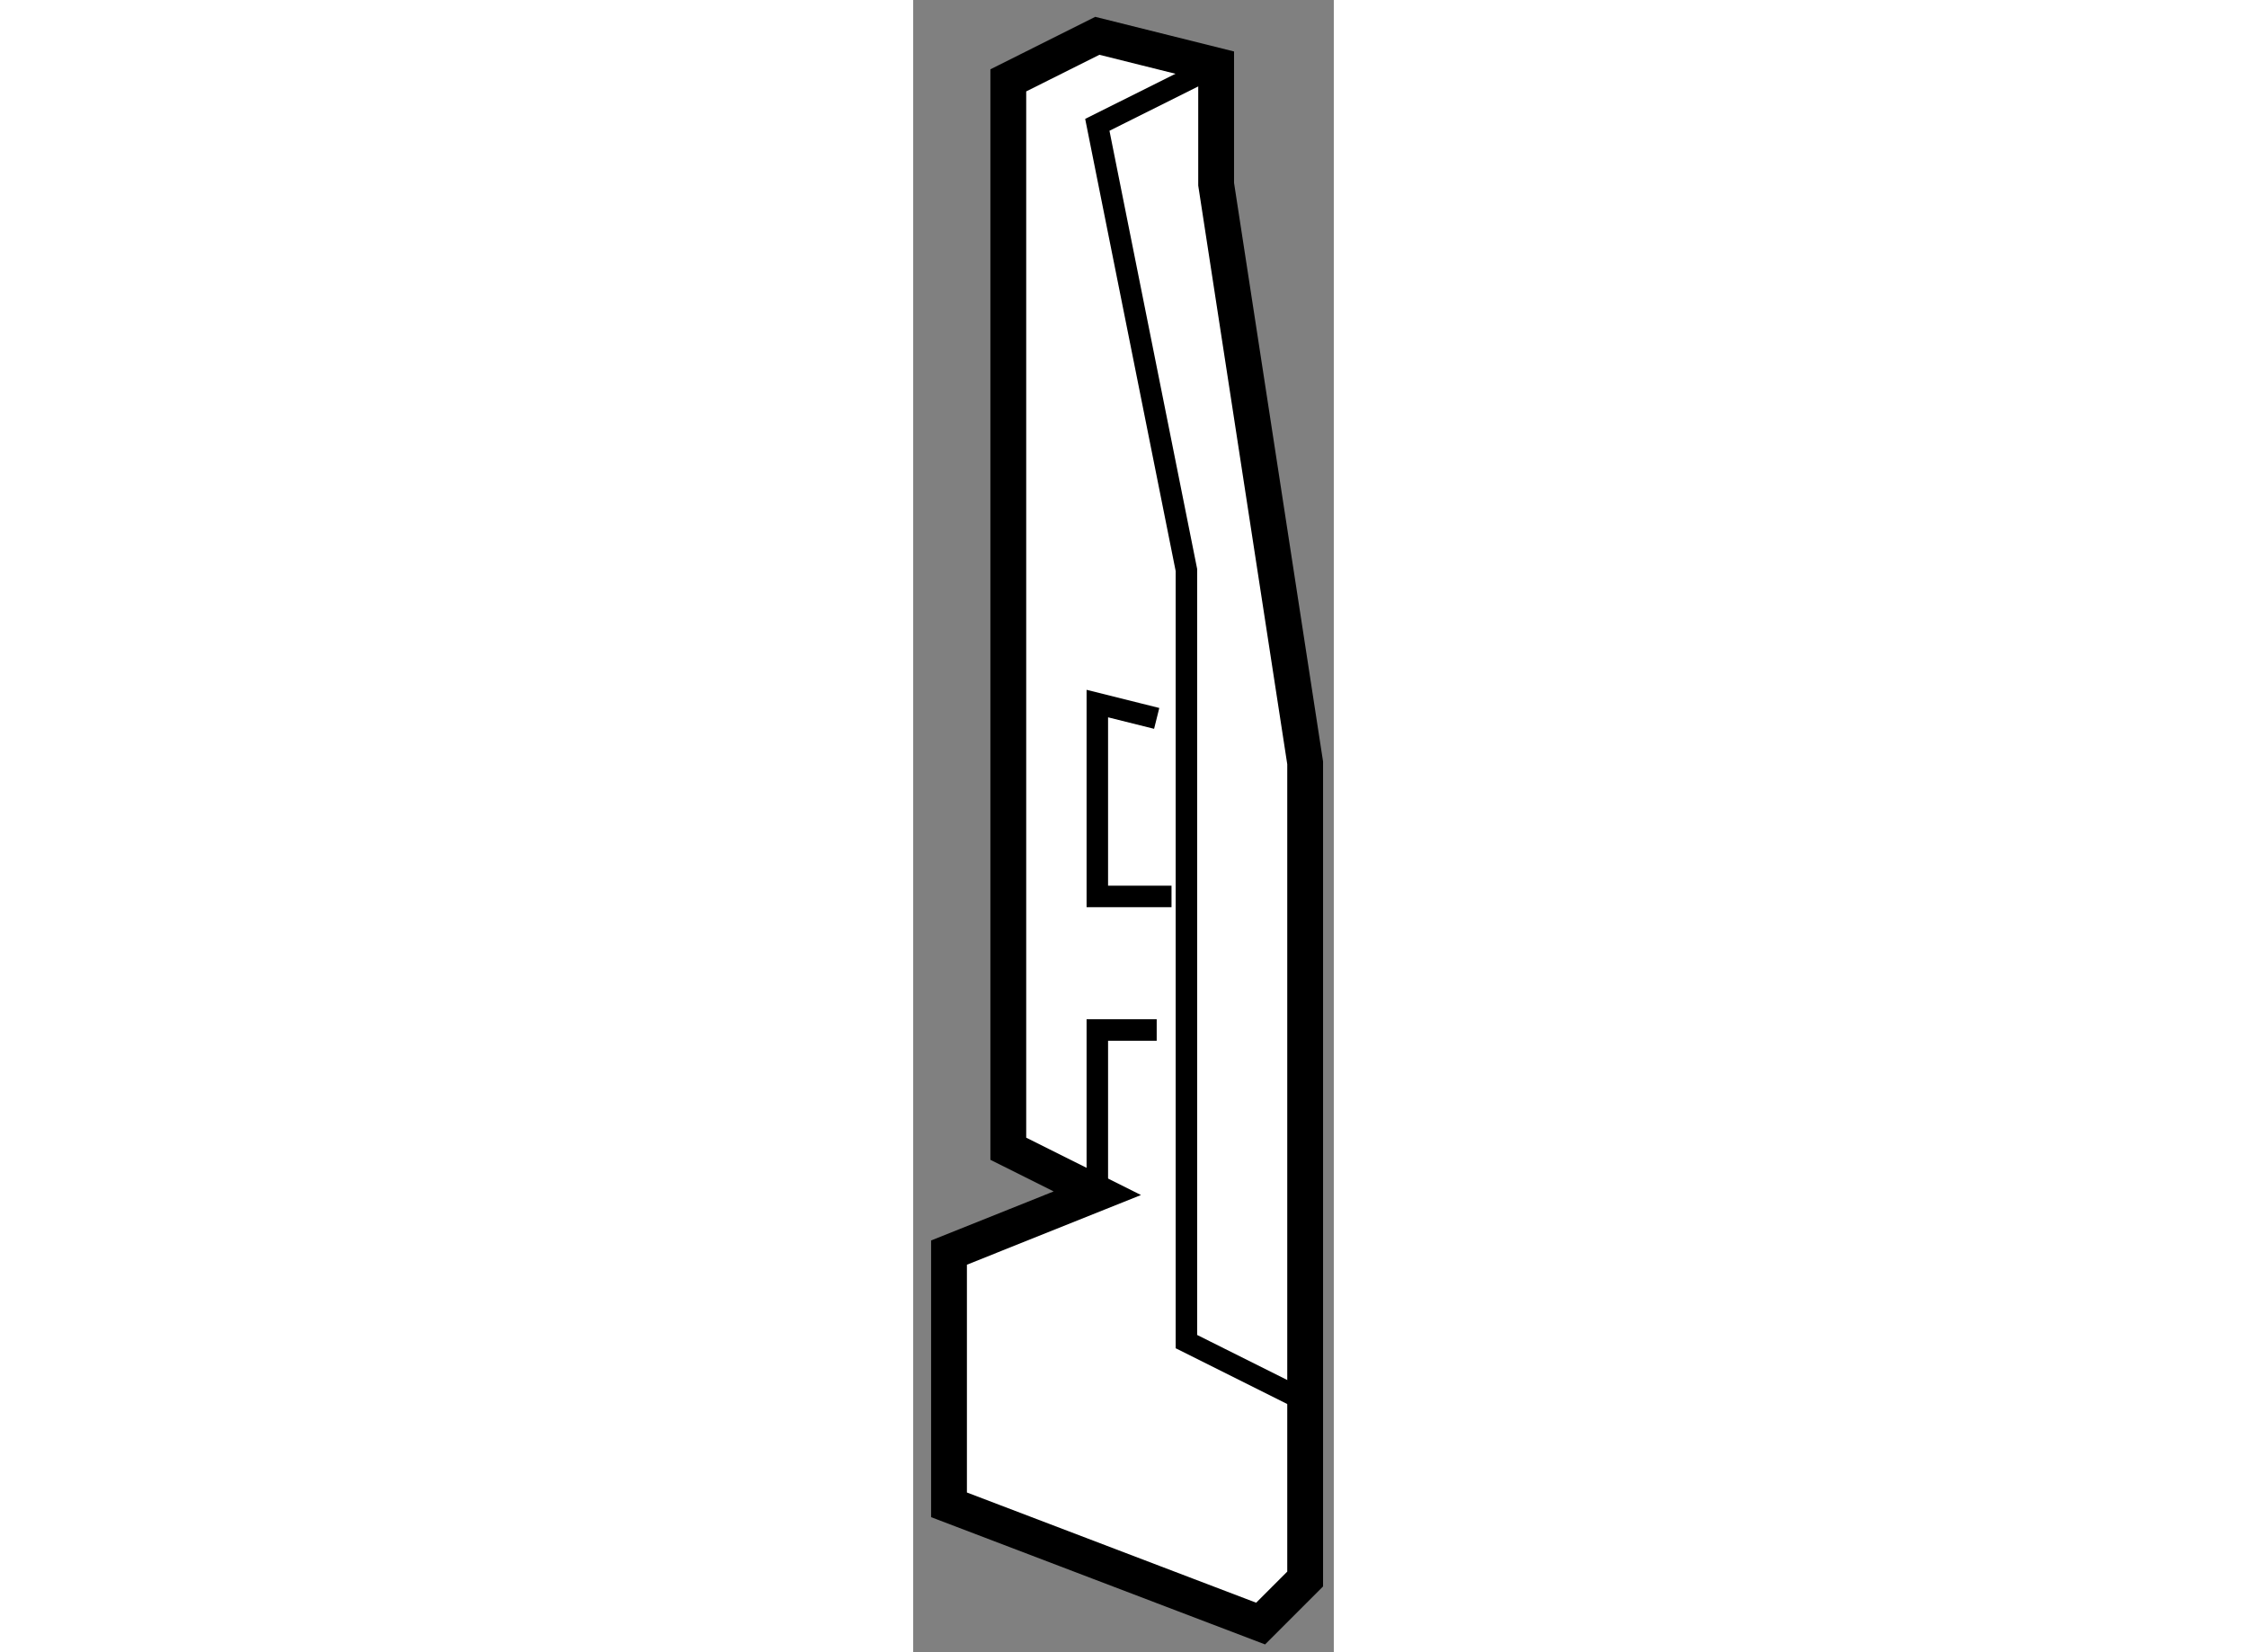 <?xml version="1.0" encoding="utf-8"?>
<!-- Generator: Adobe Illustrator 15.1.0, SVG Export Plug-In . SVG Version: 6.00 Build 0)  -->
<!DOCTYPE svg PUBLIC "-//W3C//DTD SVG 1.1//EN" "http://www.w3.org/Graphics/SVG/1.1/DTD/svg11.dtd">
<svg version="1.1" xmlns="http://www.w3.org/2000/svg" xmlns:xlink="http://www.w3.org/1999/xlink" x="0px" y="0px" width="244.8px"
	 height="180px" viewBox="186.164 25.478 5.873 23.07" enable-background="new 0 0 244.8 180" xml:space="preserve">
	
<rect x="186.164" y="25.478" width="5.873" height="23.07" fill="#808080" stroke="none"/>
	
<g><polygon fill="#FFFFFF" stroke="#000000" stroke-width="0.5" points="186.664,46.49 186.664,42.968 188.735,42.139 
			187.492,41.518 187.492,26.6 188.735,25.978 190.394,26.392 190.394,28.05 191.637,36.13 191.637,47.526 191.015,48.148 		"></polygon><polyline fill="none" stroke="#000000" stroke-width="0.3" points="190.394,26.392 188.735,27.221 189.979,33.437 189.979,44.211 
			191.637,45.04 		"></polyline><polyline fill="none" stroke="#000000" stroke-width="0.3" points="188.735,42.139 188.735,39.86 189.564,39.86 		"></polyline><polyline fill="none" stroke="#000000" stroke-width="0.3" points="189.771,37.995 188.735,37.995 188.735,35.302 189.564,35.509 
					"></polyline></g>


</svg>